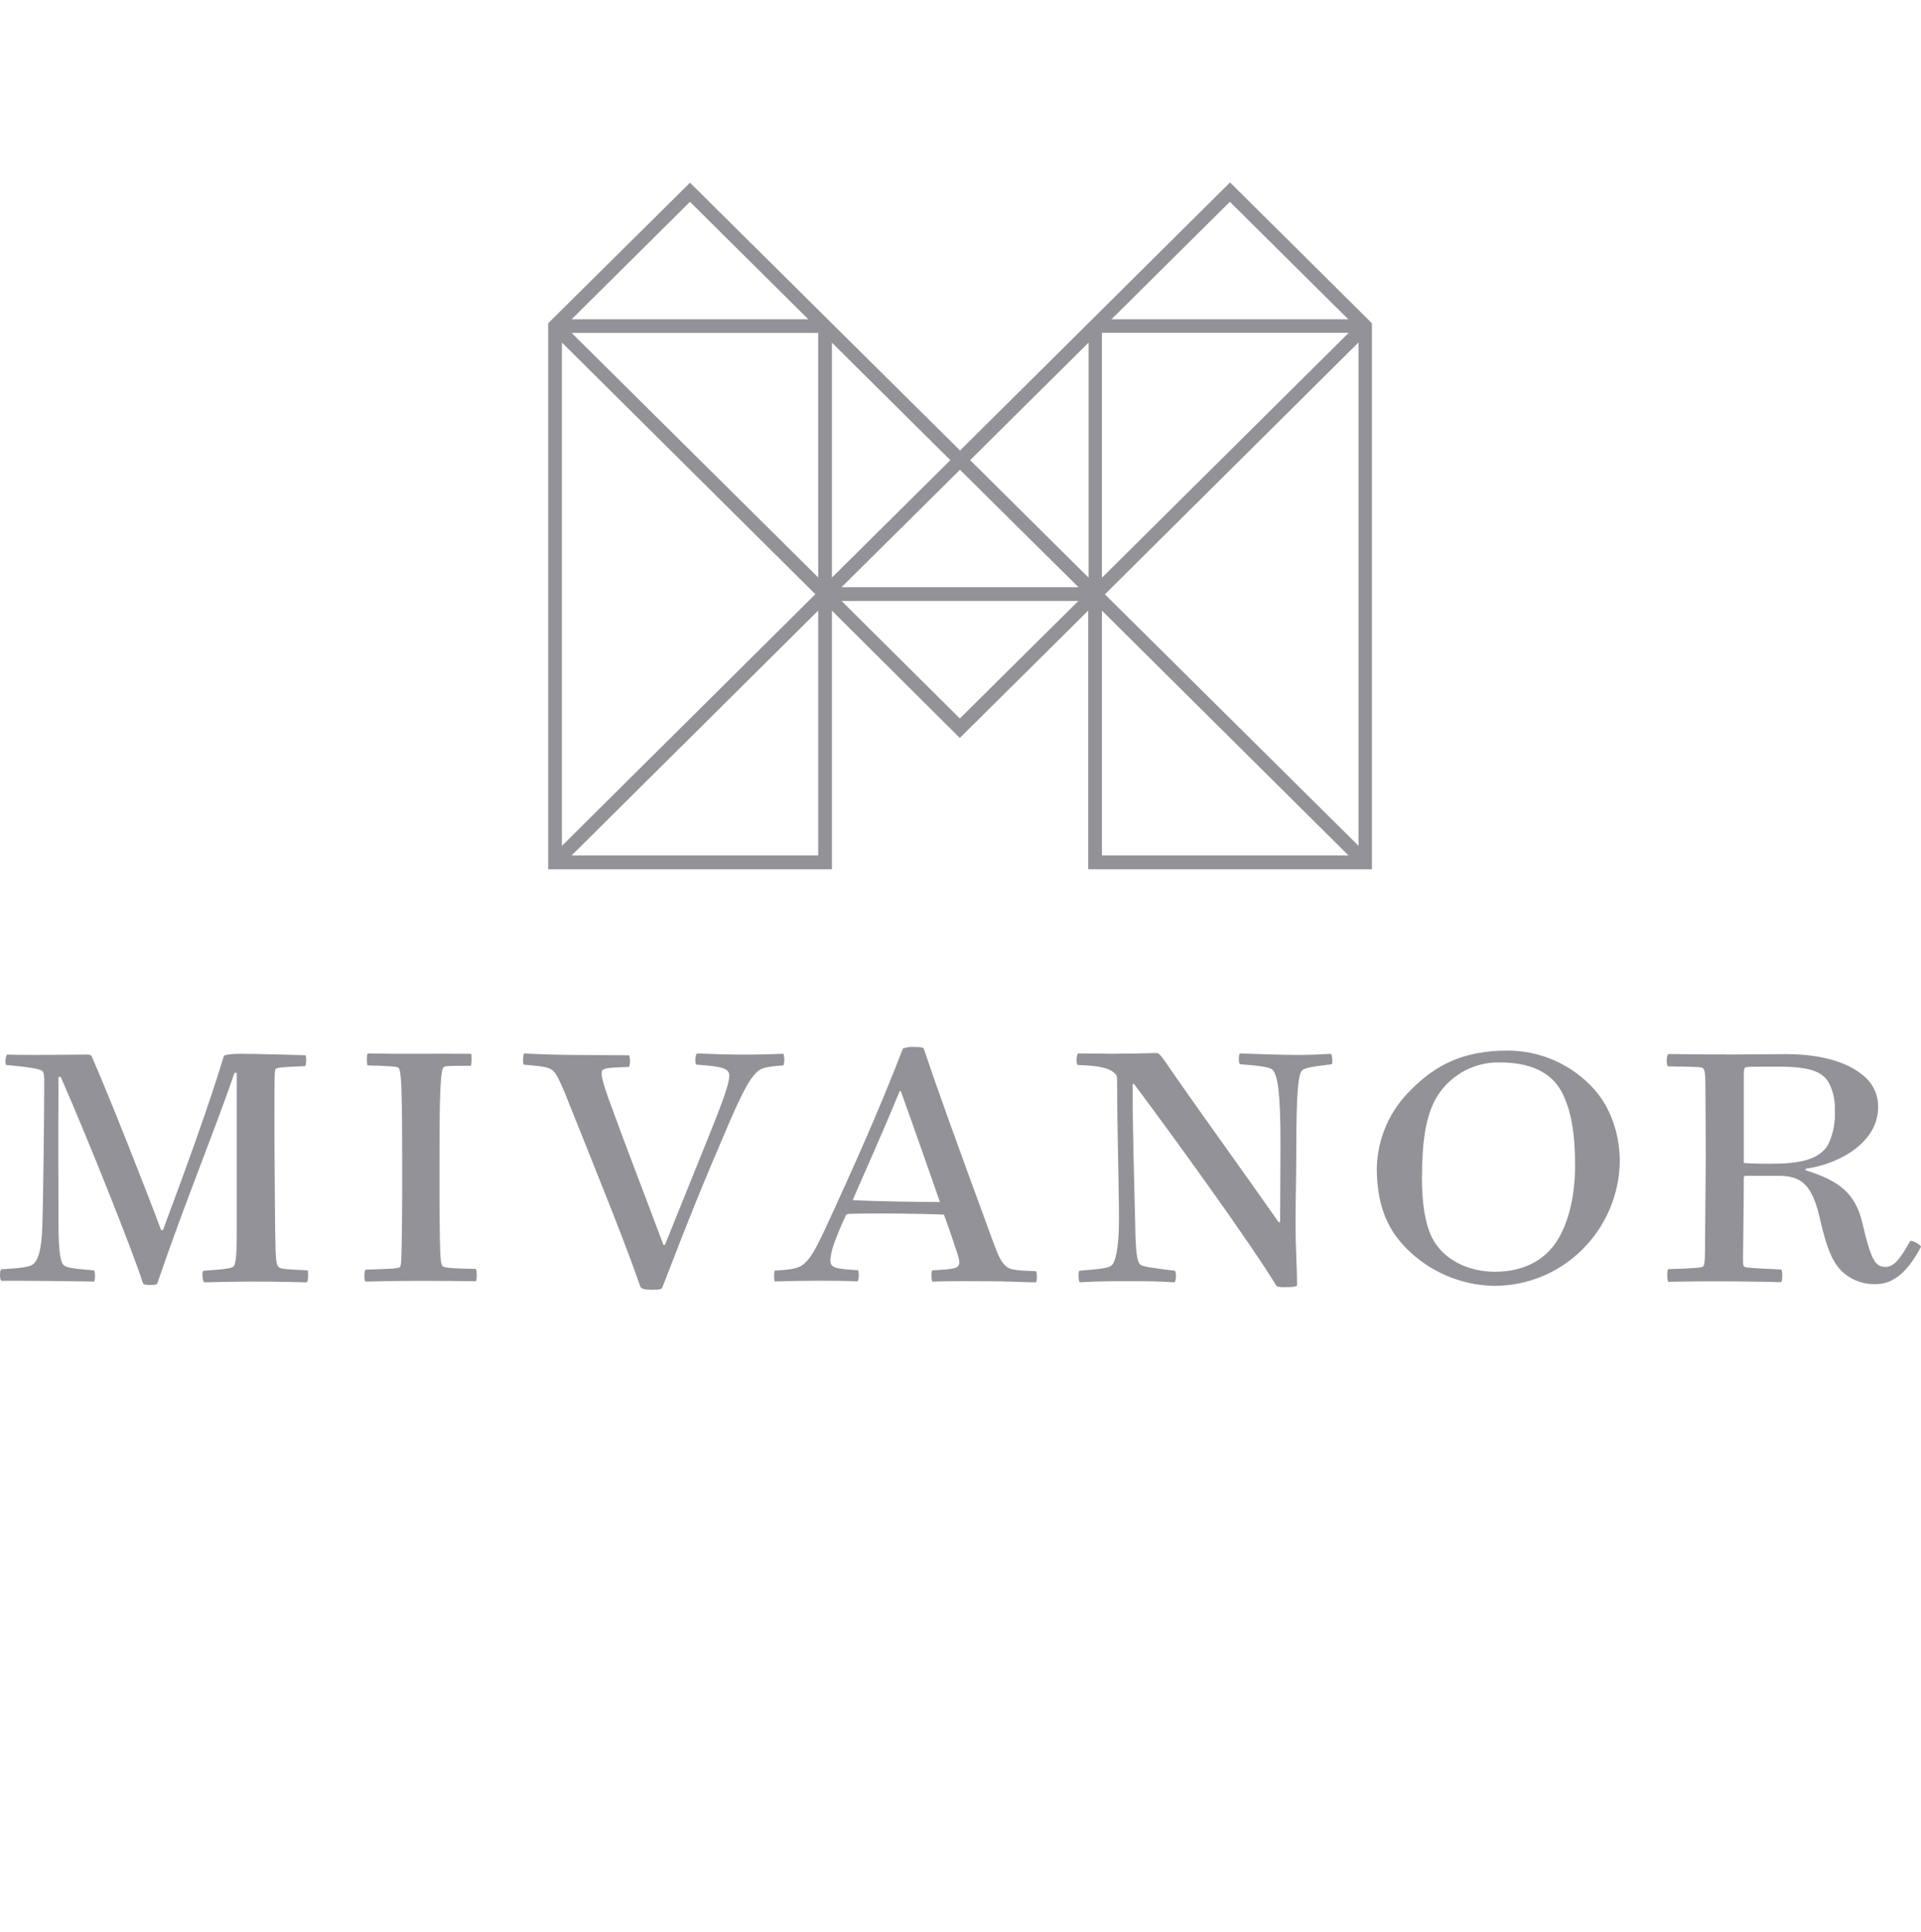 <svg width="180" height="181" viewBox="0 0 180 181" fill="none" xmlns="http://www.w3.org/2000/svg">
<g opacity="0.6">
<path d="M0.604 99.781C0.426 99.781 0.532 98.803 0.676 98.803C2.543 98.871 7.373 98.803 8.008 98.803C8.36 98.803 8.504 98.769 8.643 99.083C10.265 102.791 13.648 111.36 15.095 115.242H15.273C17.28 109.857 19.575 103.596 20.984 98.909C21.196 98.803 21.619 98.731 22.606 98.731C23.876 98.731 28.11 98.837 28.601 98.871C28.74 98.871 28.706 99.887 28.567 99.887C26.45 99.959 25.993 100.027 25.853 100.133C25.713 100.238 25.713 100.691 25.713 105.065C25.713 109.154 25.785 114.192 25.785 115.488C25.819 118.079 25.891 118.498 26.103 118.705C26.314 118.913 26.844 118.913 28.817 119.019C28.889 119.019 28.922 120.141 28.711 120.141C28.359 120.141 26.348 120.069 23.741 120.069C22.47 120.069 20.498 120.103 19.155 120.141C18.978 120.141 18.872 119.057 19.084 119.057C21.162 118.917 21.763 118.811 21.903 118.633C22.043 118.456 22.187 117.935 22.187 115.556V100.518H21.975C19.93 106.445 17.39 112.482 14.748 120.213C14.714 120.352 14.609 120.386 14.046 120.386C13.482 120.386 13.444 120.318 13.377 120.175C12.602 117.656 8.296 106.813 5.693 100.903H5.481C5.443 107.444 5.481 111.712 5.481 114.789C5.481 117.097 5.659 118.219 5.938 118.498C6.15 118.744 6.679 118.849 8.796 119.023C8.936 119.023 8.936 120.073 8.796 120.073C7.771 120.039 0.752 119.967 0.193 120.005C-0.086 120.039 -0.019 118.921 0.121 118.921C2.378 118.782 2.873 118.676 3.191 118.363C3.58 117.977 3.893 117.067 3.965 114.933C4.071 111.576 4.143 103.812 4.143 101.326C4.143 100.696 4.109 100.48 3.965 100.349C3.821 100.217 3.373 100.027 0.604 99.781ZM44.138 98.731C44.21 98.731 44.21 99.853 44.104 99.853C42.131 99.853 41.708 99.853 41.564 99.993C41.42 100.133 41.28 100.691 41.213 103.63C41.179 105.238 41.179 108.875 41.179 110.45C41.179 112.237 41.179 114.019 41.213 115.907C41.246 118.024 41.319 118.498 41.496 118.638C41.602 118.744 42.093 118.849 44.561 118.883C44.701 118.883 44.701 119.967 44.595 120.039C42.478 120.005 41.208 120.005 39.307 120.005C36.805 120.005 35.535 120.039 34.265 120.073C34.087 120.073 34.126 118.955 34.265 118.955C36.098 118.883 37.297 118.883 37.474 118.71C37.58 118.604 37.614 118.185 37.648 116.085C37.686 113.498 37.686 112.275 37.686 110.382C37.686 108.49 37.686 105.696 37.648 103.35C37.614 101.111 37.508 100.2 37.364 100.061C37.22 99.921 36.729 99.883 34.439 99.815C34.367 99.815 34.333 98.697 34.473 98.697C38.211 98.769 40.429 98.697 44.134 98.731H44.138ZM58.956 98.871C59.061 99.225 59.061 99.601 58.956 99.955C56.911 100.023 56.627 100.095 56.454 100.268C56.28 100.442 56.348 101.072 57.055 103.033C58.85 107.965 60.442 112.021 62.165 116.639H62.304C63.926 112.584 65.793 108.033 67.203 104.468C67.944 102.546 68.333 101.356 68.333 100.797C68.333 100.133 67.838 99.921 65.268 99.747C65.09 99.747 65.128 98.697 65.34 98.697C68.583 98.837 70.42 98.837 73.413 98.731C73.519 99.085 73.519 99.462 73.413 99.815C71.546 99.955 71.263 100.095 70.806 100.552C70.243 101.149 69.679 102.093 68.409 104.993C65.73 111.22 64.599 114.053 62.059 120.628C61.987 120.767 61.847 120.839 61.178 120.839C60.298 120.839 60.052 120.733 59.98 120.488C58.642 116.606 56.492 111.288 52.931 102.406C52.368 101.077 52.123 100.624 51.873 100.378C51.522 100.027 51.204 99.921 49.087 99.747C48.947 99.747 49.015 98.697 49.121 98.697C52.19 98.871 55.01 98.837 58.956 98.871ZM84.302 102.228C82.541 106.496 81.271 109.26 79.895 112.444C82.046 112.55 85.958 112.618 88.075 112.618C87.334 110.501 85.644 105.657 84.408 102.228H84.302ZM75.475 118.274C75.933 117.85 76.356 117.152 77.097 115.615C80.2 108.9 82.418 103.896 84.607 98.232C84.957 98.109 85.329 98.061 85.699 98.092C86.44 98.092 86.546 98.164 86.58 98.304C87.605 101.382 89.154 105.721 92.96 116.085C93.523 117.66 93.807 118.202 94.192 118.57C94.577 118.938 94.895 119.023 97.084 119.095C97.189 119.437 97.189 119.803 97.084 120.145C95.111 120.111 94.332 120.039 92.642 120.039C90.386 120.039 89.472 120.005 87.389 120.073C87.249 120.073 87.249 119.023 87.355 119.023C89.328 118.917 89.577 118.816 89.751 118.638C89.925 118.46 89.963 118.185 89.679 117.368C89.395 116.551 89.082 115.479 88.447 113.799C87.706 113.765 85.484 113.693 82.736 113.693C81.466 113.693 80.479 113.693 79.527 113.727C79.454 113.726 79.383 113.75 79.326 113.795C79.268 113.839 79.227 113.902 79.209 113.972C78.786 114.883 78.54 115.475 78.185 116.419C77.988 116.937 77.858 117.478 77.799 118.028C77.799 118.765 78.151 118.875 80.407 119.006C80.502 119.351 80.49 119.717 80.374 120.056C78.468 119.95 74.802 119.988 72.584 120.056C72.514 119.722 72.514 119.378 72.584 119.044C74.417 118.938 74.98 118.799 75.475 118.274ZM121.503 98.837C122.525 98.837 123.582 98.802 124.674 98.731C124.852 98.731 124.886 99.709 124.78 99.709C122.769 99.955 122.206 100.061 121.994 100.306C121.677 100.619 121.465 102.161 121.465 107.546C121.465 110.204 121.393 112.025 121.393 114.578C121.393 117.063 121.533 118.6 121.533 120.382C121.533 120.522 121.321 120.594 120.301 120.594C119.843 120.594 119.7 120.56 119.594 120.454C117.126 116.398 110.216 106.847 106.266 101.564H106.127C106.127 105.725 106.266 110.484 106.372 114.785C106.406 117.092 106.512 118.142 106.829 118.456C107.007 118.667 107.816 118.769 110.072 119.053C110.25 119.086 110.212 120.136 110.038 120.136C108.311 120.031 107.253 120.031 105.348 120.031C103.442 120.031 102.528 120.064 101.186 120.136C101.046 120.136 101.008 119.053 101.148 119.053C103.404 118.879 103.934 118.773 104.179 118.528C104.497 118.248 104.848 117.025 104.848 114.26C104.848 111.009 104.674 105.899 104.674 101.106C104.674 100.827 104.641 100.721 104.463 100.581C104.006 100.09 103.087 99.845 101.008 99.777C100.796 99.777 100.868 98.693 101.042 98.693C102.312 98.693 103.265 98.727 104.217 98.727C105.238 98.727 106.613 98.693 108.451 98.659C108.663 98.727 108.946 99.083 109.789 100.353C112.922 104.853 116.423 109.667 119.81 114.506H119.949C119.949 112.165 119.983 109.646 119.983 107.093C119.983 102.474 119.738 100.742 119.242 100.234C118.997 99.989 118.15 99.849 116.211 99.709C116.033 99.709 116.033 98.697 116.211 98.697C117.231 98.731 120.089 98.837 121.499 98.837H121.503ZM133.234 110.23C133.234 112.715 133.518 114.603 134.187 115.966C135.279 118.083 137.642 119.15 140.076 119.15C142.934 119.15 145.118 117.926 146.282 115.581C146.985 114.184 147.586 112.084 147.586 109.18C147.586 105.996 147.163 103.934 146.388 102.406C145.613 100.878 143.992 99.54 140.537 99.54C139.29 99.511 138.059 99.829 136.983 100.459C135.906 101.089 135.026 102.007 134.441 103.109C133.594 104.756 133.243 106.991 133.243 110.247L133.234 110.23ZM131.825 117.004C130.169 115.361 129.005 113.155 129.005 109.413C129.074 106.632 130.24 103.992 132.248 102.067C134.538 99.76 137.15 98.431 141.236 98.431C142.686 98.425 144.123 98.71 145.461 99.269C146.799 99.829 148.011 100.651 149.026 101.686C150.825 103.469 151.778 106.094 151.778 108.858C151.718 111.97 150.439 114.934 148.217 117.114C146.029 119.271 143.077 120.478 140.004 120.471C136.931 120.419 133.999 119.176 131.825 117.004ZM171.362 107.105C171.792 106.151 171.985 105.107 171.925 104.061C171.971 103.205 171.801 102.35 171.43 101.576C170.901 100.526 169.881 99.934 166.671 99.934C163.886 99.934 163.606 99.934 163.5 100.039C163.395 100.145 163.395 100.425 163.395 101.161V108.96C163.606 108.994 164.732 109.032 165.863 109.032C168.471 109.032 170.549 108.718 171.367 107.11L171.362 107.105ZM161.773 98.799C163.077 98.799 165.545 98.761 167.307 98.761C170.901 98.761 173.441 99.608 174.927 101.068C175.271 101.419 175.542 101.834 175.724 102.291C175.906 102.748 175.995 103.236 175.985 103.727C175.985 107.05 172.319 109.078 169.182 109.497V109.637C172.285 110.615 173.839 111.754 174.504 114.569C175.316 118.066 175.702 118.697 176.688 118.697C177.501 118.697 178.098 117.85 178.979 116.284C179.084 116.11 180.037 116.669 179.999 116.809C178.767 119.15 177.425 120.306 175.803 120.306C175.208 120.332 174.614 120.237 174.056 120.027C173.499 119.816 172.99 119.495 172.56 119.082C171.714 118.236 171.151 116.965 170.516 114.116C169.775 110.933 168.754 110.162 166.638 110.162H163.606C163.429 110.162 163.395 110.234 163.395 110.336C163.395 113.1 163.323 116.949 163.323 117.787C163.323 118.418 163.323 118.557 163.429 118.659C163.534 118.761 163.886 118.799 166.883 118.938C167.061 118.938 167.023 120.128 166.883 120.128C166.32 120.094 160.609 119.988 156.341 120.094C156.202 120.094 156.164 118.904 156.341 118.904C158.704 118.837 159.479 118.765 159.584 118.659C159.69 118.553 159.758 118.236 159.758 117.296C159.796 112.016 159.83 109.811 159.83 108.587C159.83 105.37 159.796 102.114 159.796 101.589C159.796 100.399 159.69 100.192 159.584 100.086C159.479 99.98 159.233 99.946 156.308 99.908C156.13 99.908 156.096 98.752 156.38 98.752C159.131 98.791 160.363 98.791 161.773 98.791V98.799ZM103.252 57.208L126.359 80.146H103.252V57.208ZM78.858 56.306H101.042L89.937 67.314L78.858 56.306ZM53.558 80.146L76.665 57.208V80.146H53.558ZM75.742 29.914H53.562L64.65 18.907L75.738 29.914H75.742ZM126.359 29.914H104.145L115.242 18.907L126.338 29.914H126.359ZM89.95 44.012L101.059 55.019H78.849L89.95 44.012ZM76.402 55.667L52.652 79.248V32.09L76.398 55.667H76.402ZM77.952 32.103L89.048 43.11L77.952 54.117V32.103ZM76.682 54.117L53.562 31.188H76.669V54.126L76.682 54.117ZM103.269 31.18H126.376L103.252 54.13V31.188L103.269 31.18ZM101.999 54.117L90.903 43.11L101.999 32.103V54.117ZM103.553 55.658L127.299 32.081V79.248L103.519 55.671L103.553 55.658ZM115.258 17.09L89.958 42.208L64.654 17.116L51.365 30.287V81.441H77.952V57.212L89.937 69.138L101.965 57.208V81.441H128.552V30.287L115.258 17.09Z" fill="#4A4A53"/>
</g>
</svg>
